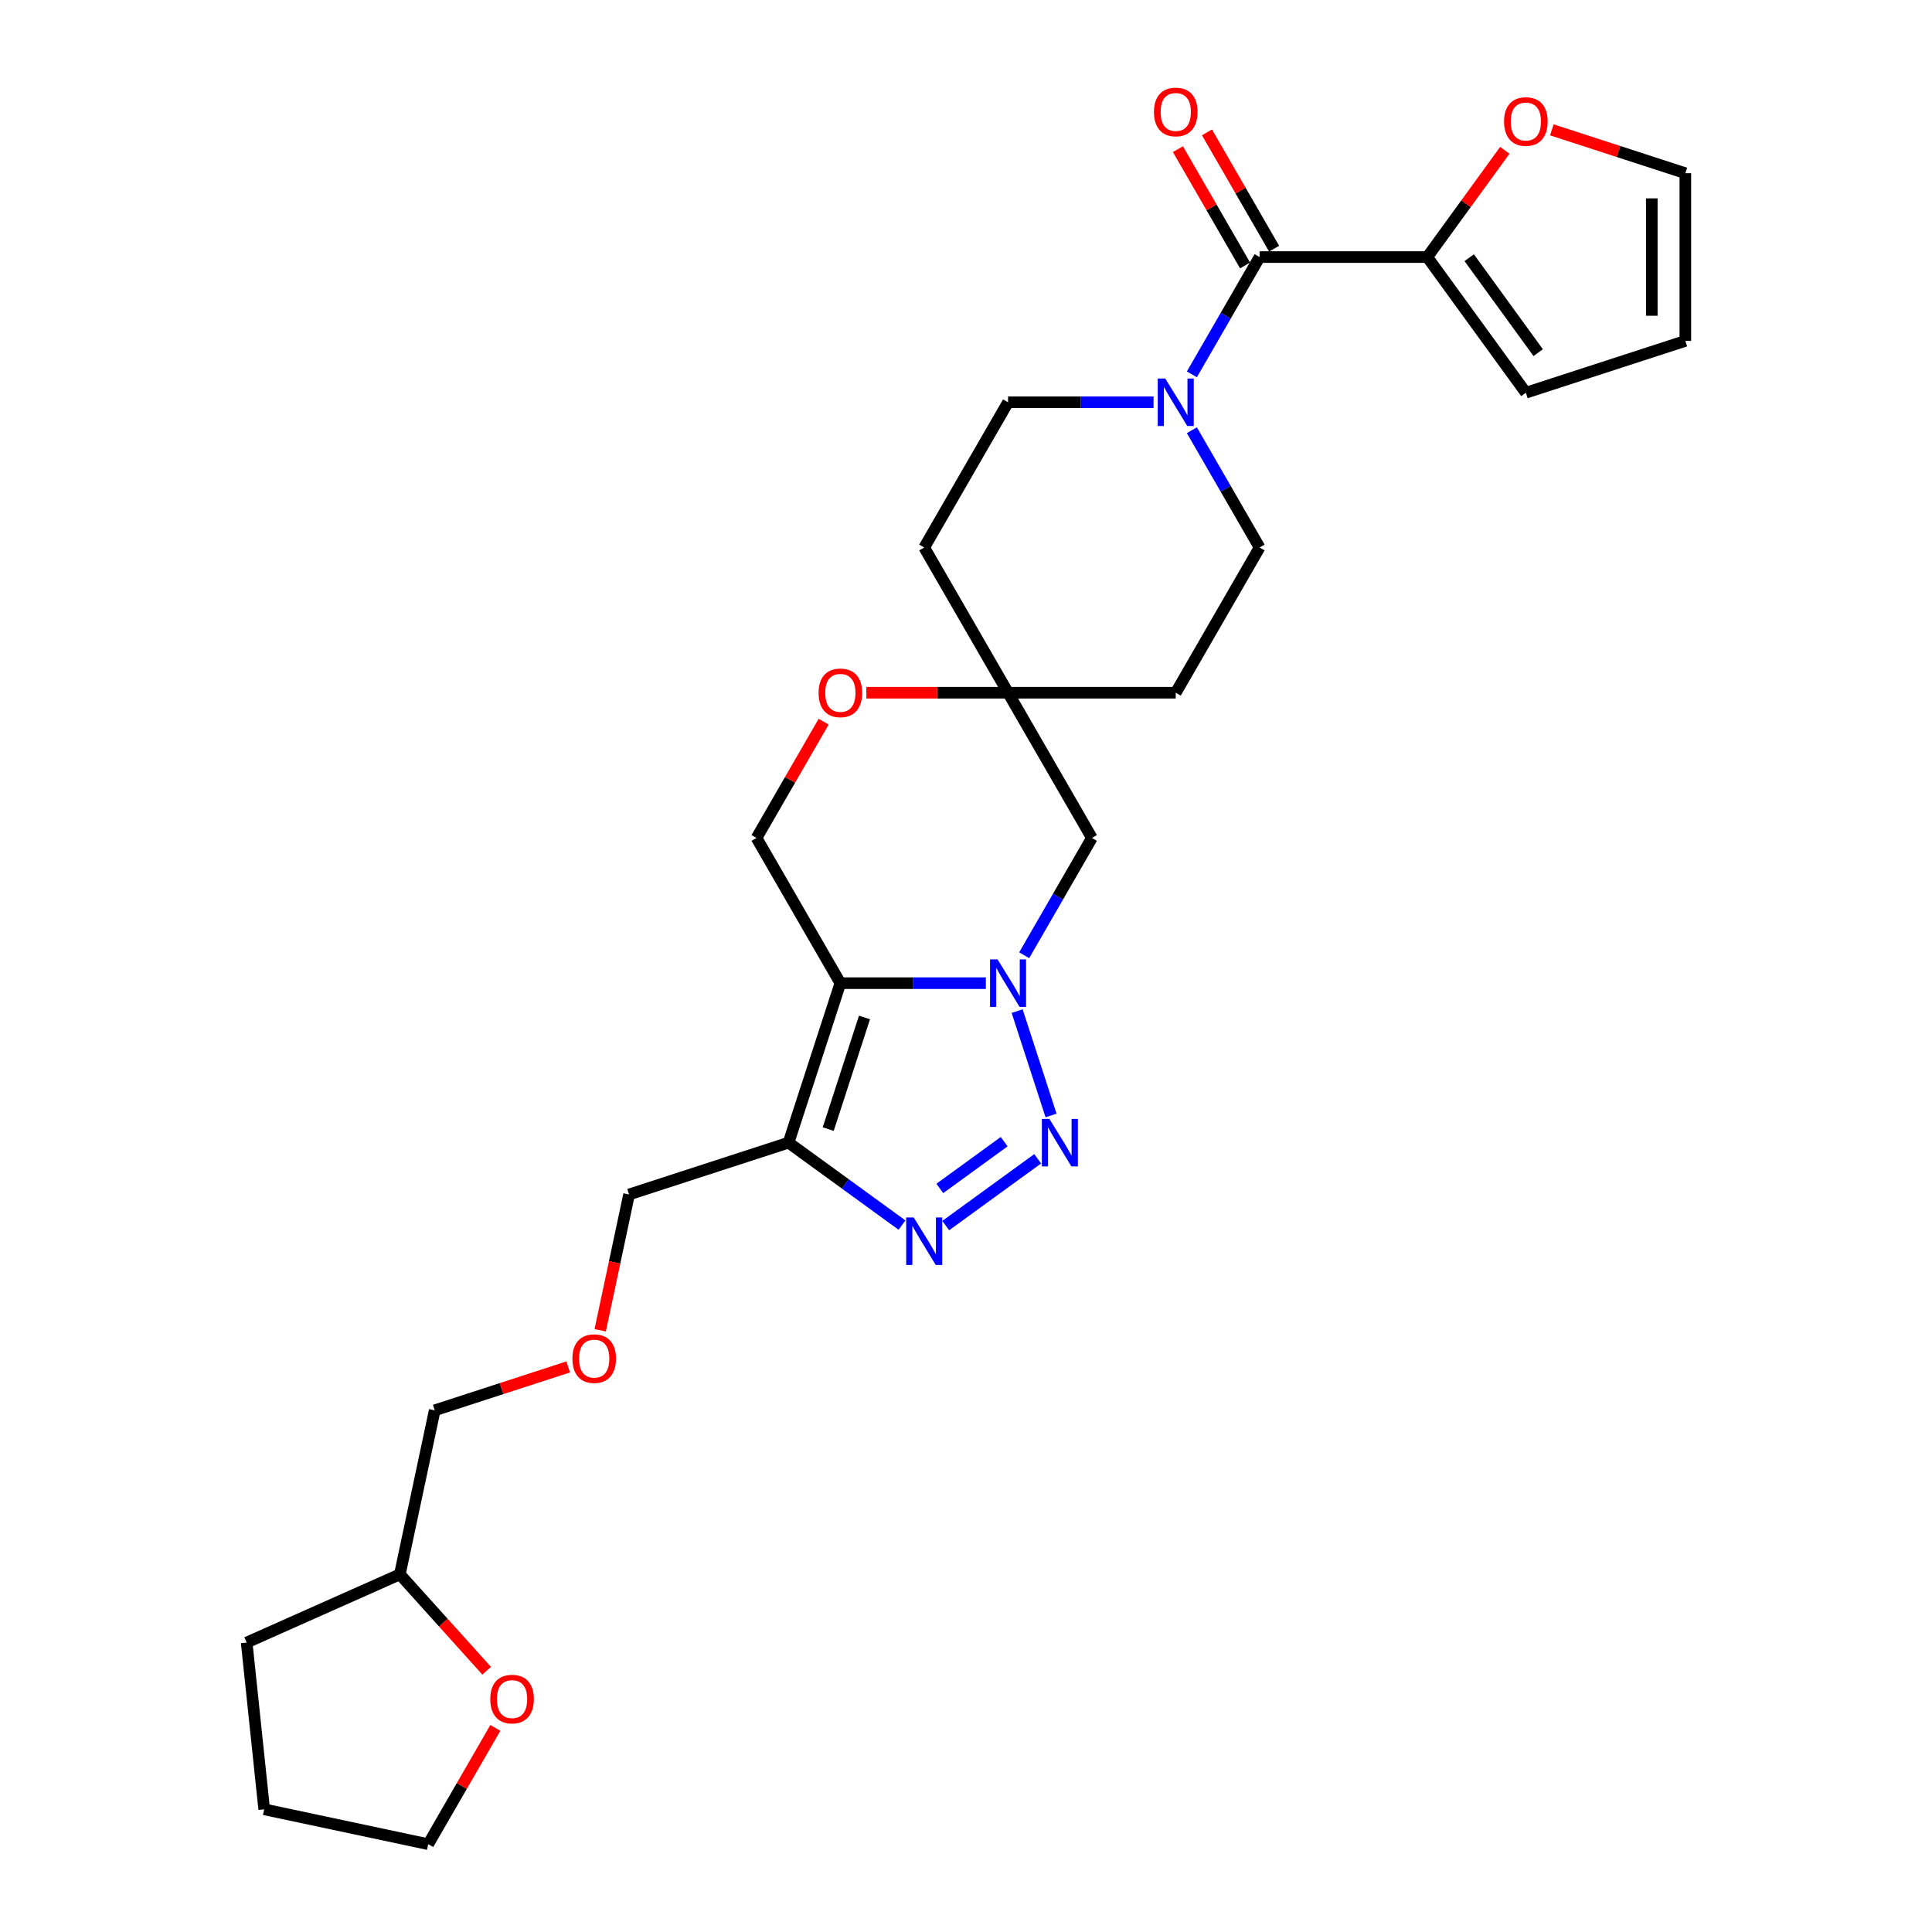 <?xml version='1.0' encoding='iso-8859-1'?>
<svg version='1.1' baseProfile='full'
              xmlns='http://www.w3.org/2000/svg'
                      xmlns:rdkit='http://www.rdkit.org/xml'
                      xmlns:xlink='http://www.w3.org/1999/xlink'
                  xml:space='preserve'
width='1000px' height='1000px' viewBox='0 0 1000 1000'>
<!-- END OF HEADER -->
<rect style='opacity:1.0;fill:#FFFFFF;stroke:none' width='1000' height='1000' x='0' y='0'> </rect>
<path class='bond-0' d='M 510.279,508.888 L 472.627,508.888' style='fill:none;fill-rule:evenodd;stroke:#0000FF;stroke-width:6px;stroke-linecap:butt;stroke-linejoin:miter;stroke-opacity:1' />
<path class='bond-0' d='M 472.627,508.888 L 434.975,508.888' style='fill:none;fill-rule:evenodd;stroke:#000000;stroke-width:6px;stroke-linecap:butt;stroke-linejoin:miter;stroke-opacity:1' />
<path class='bond-1' d='M 526.469,523.348 L 544.017,577.355' style='fill:none;fill-rule:evenodd;stroke:#0000FF;stroke-width:6px;stroke-linecap:butt;stroke-linejoin:miter;stroke-opacity:1' />
<path class='bond-7' d='M 530.119,494.428 L 547.644,464.074' style='fill:none;fill-rule:evenodd;stroke:#0000FF;stroke-width:6px;stroke-linecap:butt;stroke-linejoin:miter;stroke-opacity:1' />
<path class='bond-7' d='M 547.644,464.074 L 565.169,433.72' style='fill:none;fill-rule:evenodd;stroke:#000000;stroke-width:6px;stroke-linecap:butt;stroke-linejoin:miter;stroke-opacity:1' />
<path class='bond-3' d='M 434.975,508.888 L 408.154,591.435' style='fill:none;fill-rule:evenodd;stroke:#000000;stroke-width:6px;stroke-linecap:butt;stroke-linejoin:miter;stroke-opacity:1' />
<path class='bond-3' d='M 447.461,526.634 L 428.686,584.418' style='fill:none;fill-rule:evenodd;stroke:#000000;stroke-width:6px;stroke-linecap:butt;stroke-linejoin:miter;stroke-opacity:1' />
<path class='bond-8' d='M 434.975,508.888 L 391.577,433.72' style='fill:none;fill-rule:evenodd;stroke:#000000;stroke-width:6px;stroke-linecap:butt;stroke-linejoin:miter;stroke-opacity:1' />
<path class='bond-2' d='M 537.1,599.785 L 489.51,634.361' style='fill:none;fill-rule:evenodd;stroke:#0000FF;stroke-width:6px;stroke-linecap:butt;stroke-linejoin:miter;stroke-opacity:1' />
<path class='bond-2' d='M 519.758,590.927 L 486.445,615.131' style='fill:none;fill-rule:evenodd;stroke:#0000FF;stroke-width:6px;stroke-linecap:butt;stroke-linejoin:miter;stroke-opacity:1' />
<path class='bond-28' d='M 466.881,634.103 L 437.517,612.769' style='fill:none;fill-rule:evenodd;stroke:#0000FF;stroke-width:6px;stroke-linecap:butt;stroke-linejoin:miter;stroke-opacity:1' />
<path class='bond-28' d='M 437.517,612.769 L 408.154,591.435' style='fill:none;fill-rule:evenodd;stroke:#000000;stroke-width:6px;stroke-linecap:butt;stroke-linejoin:miter;stroke-opacity:1' />
<path class='bond-21' d='M 408.154,591.435 L 325.606,618.257' style='fill:none;fill-rule:evenodd;stroke:#000000;stroke-width:6px;stroke-linecap:butt;stroke-linejoin:miter;stroke-opacity:1' />
<path class='bond-4' d='M 651.965,133.051 L 634.44,163.405' style='fill:none;fill-rule:evenodd;stroke:#000000;stroke-width:6px;stroke-linecap:butt;stroke-linejoin:miter;stroke-opacity:1' />
<path class='bond-4' d='M 634.44,163.405 L 616.915,193.758' style='fill:none;fill-rule:evenodd;stroke:#0000FF;stroke-width:6px;stroke-linecap:butt;stroke-linejoin:miter;stroke-opacity:1' />
<path class='bond-6' d='M 651.965,133.051 L 738.76,133.051' style='fill:none;fill-rule:evenodd;stroke:#000000;stroke-width:6px;stroke-linecap:butt;stroke-linejoin:miter;stroke-opacity:1' />
<path class='bond-14' d='M 659.481,128.711 L 642.107,98.618' style='fill:none;fill-rule:evenodd;stroke:#000000;stroke-width:6px;stroke-linecap:butt;stroke-linejoin:miter;stroke-opacity:1' />
<path class='bond-14' d='M 642.107,98.618 L 624.733,68.525' style='fill:none;fill-rule:evenodd;stroke:#FF0000;stroke-width:6px;stroke-linecap:butt;stroke-linejoin:miter;stroke-opacity:1' />
<path class='bond-14' d='M 644.448,137.391 L 627.073,107.298' style='fill:none;fill-rule:evenodd;stroke:#000000;stroke-width:6px;stroke-linecap:butt;stroke-linejoin:miter;stroke-opacity:1' />
<path class='bond-14' d='M 627.073,107.298 L 609.699,77.204' style='fill:none;fill-rule:evenodd;stroke:#FF0000;stroke-width:6px;stroke-linecap:butt;stroke-linejoin:miter;stroke-opacity:1' />
<path class='bond-5' d='M 597.075,208.218 L 559.423,208.218' style='fill:none;fill-rule:evenodd;stroke:#0000FF;stroke-width:6px;stroke-linecap:butt;stroke-linejoin:miter;stroke-opacity:1' />
<path class='bond-5' d='M 559.423,208.218 L 521.771,208.218' style='fill:none;fill-rule:evenodd;stroke:#000000;stroke-width:6px;stroke-linecap:butt;stroke-linejoin:miter;stroke-opacity:1' />
<path class='bond-30' d='M 616.915,222.679 L 634.44,253.032' style='fill:none;fill-rule:evenodd;stroke:#0000FF;stroke-width:6px;stroke-linecap:butt;stroke-linejoin:miter;stroke-opacity:1' />
<path class='bond-30' d='M 634.44,253.032 L 651.965,283.386' style='fill:none;fill-rule:evenodd;stroke:#000000;stroke-width:6px;stroke-linecap:butt;stroke-linejoin:miter;stroke-opacity:1' />
<path class='bond-11' d='M 738.76,133.051 L 758.827,105.432' style='fill:none;fill-rule:evenodd;stroke:#000000;stroke-width:6px;stroke-linecap:butt;stroke-linejoin:miter;stroke-opacity:1' />
<path class='bond-11' d='M 758.827,105.432 L 778.893,77.813' style='fill:none;fill-rule:evenodd;stroke:#FF0000;stroke-width:6px;stroke-linecap:butt;stroke-linejoin:miter;stroke-opacity:1' />
<path class='bond-15' d='M 738.76,133.051 L 789.778,203.27' style='fill:none;fill-rule:evenodd;stroke:#000000;stroke-width:6px;stroke-linecap:butt;stroke-linejoin:miter;stroke-opacity:1' />
<path class='bond-15' d='M 760.457,133.38 L 796.169,182.534' style='fill:none;fill-rule:evenodd;stroke:#000000;stroke-width:6px;stroke-linecap:butt;stroke-linejoin:miter;stroke-opacity:1' />
<path class='bond-9' d='M 565.169,433.72 L 521.771,358.553' style='fill:none;fill-rule:evenodd;stroke:#000000;stroke-width:6px;stroke-linecap:butt;stroke-linejoin:miter;stroke-opacity:1' />
<path class='bond-29' d='M 391.577,433.72 L 408.952,403.627' style='fill:none;fill-rule:evenodd;stroke:#000000;stroke-width:6px;stroke-linecap:butt;stroke-linejoin:miter;stroke-opacity:1' />
<path class='bond-29' d='M 408.952,403.627 L 426.326,373.534' style='fill:none;fill-rule:evenodd;stroke:#FF0000;stroke-width:6px;stroke-linecap:butt;stroke-linejoin:miter;stroke-opacity:1' />
<path class='bond-10' d='M 521.771,358.553 L 485.1,358.553' style='fill:none;fill-rule:evenodd;stroke:#000000;stroke-width:6px;stroke-linecap:butt;stroke-linejoin:miter;stroke-opacity:1' />
<path class='bond-10' d='M 485.1,358.553 L 448.428,358.553' style='fill:none;fill-rule:evenodd;stroke:#FF0000;stroke-width:6px;stroke-linecap:butt;stroke-linejoin:miter;stroke-opacity:1' />
<path class='bond-16' d='M 521.771,358.553 L 608.567,358.553' style='fill:none;fill-rule:evenodd;stroke:#000000;stroke-width:6px;stroke-linecap:butt;stroke-linejoin:miter;stroke-opacity:1' />
<path class='bond-17' d='M 521.771,358.553 L 478.373,283.386' style='fill:none;fill-rule:evenodd;stroke:#000000;stroke-width:6px;stroke-linecap:butt;stroke-linejoin:miter;stroke-opacity:1' />
<path class='bond-18' d='M 803.231,67.203 L 837.778,78.428' style='fill:none;fill-rule:evenodd;stroke:#FF0000;stroke-width:6px;stroke-linecap:butt;stroke-linejoin:miter;stroke-opacity:1' />
<path class='bond-18' d='M 837.778,78.428 L 872.325,89.653' style='fill:none;fill-rule:evenodd;stroke:#000000;stroke-width:6px;stroke-linecap:butt;stroke-linejoin:miter;stroke-opacity:1' />
<path class='bond-12' d='M 651.965,283.386 L 608.567,358.553' style='fill:none;fill-rule:evenodd;stroke:#000000;stroke-width:6px;stroke-linecap:butt;stroke-linejoin:miter;stroke-opacity:1' />
<path class='bond-13' d='M 521.771,208.218 L 478.373,283.386' style='fill:none;fill-rule:evenodd;stroke:#000000;stroke-width:6px;stroke-linecap:butt;stroke-linejoin:miter;stroke-opacity:1' />
<path class='bond-19' d='M 789.778,203.27 L 872.325,176.449' style='fill:none;fill-rule:evenodd;stroke:#000000;stroke-width:6px;stroke-linecap:butt;stroke-linejoin:miter;stroke-opacity:1' />
<path class='bond-32' d='M 872.325,89.653 L 872.325,176.449' style='fill:none;fill-rule:evenodd;stroke:#000000;stroke-width:6px;stroke-linecap:butt;stroke-linejoin:miter;stroke-opacity:1' />
<path class='bond-32' d='M 854.966,102.673 L 854.966,163.43' style='fill:none;fill-rule:evenodd;stroke:#000000;stroke-width:6px;stroke-linecap:butt;stroke-linejoin:miter;stroke-opacity:1' />
<path class='bond-20' d='M 251.899,864.779 L 229.433,839.828' style='fill:none;fill-rule:evenodd;stroke:#FF0000;stroke-width:6px;stroke-linecap:butt;stroke-linejoin:miter;stroke-opacity:1' />
<path class='bond-20' d='M 229.433,839.828 L 206.967,814.876' style='fill:none;fill-rule:evenodd;stroke:#000000;stroke-width:6px;stroke-linecap:butt;stroke-linejoin:miter;stroke-opacity:1' />
<path class='bond-25' d='M 256.395,894.359 L 239.021,924.452' style='fill:none;fill-rule:evenodd;stroke:#FF0000;stroke-width:6px;stroke-linecap:butt;stroke-linejoin:miter;stroke-opacity:1' />
<path class='bond-25' d='M 239.021,924.452 L 221.646,954.545' style='fill:none;fill-rule:evenodd;stroke:#000000;stroke-width:6px;stroke-linecap:butt;stroke-linejoin:miter;stroke-opacity:1' />
<path class='bond-22' d='M 325.606,618.257 L 318.135,653.407' style='fill:none;fill-rule:evenodd;stroke:#000000;stroke-width:6px;stroke-linecap:butt;stroke-linejoin:miter;stroke-opacity:1' />
<path class='bond-22' d='M 318.135,653.407 L 310.663,688.557' style='fill:none;fill-rule:evenodd;stroke:#FF0000;stroke-width:6px;stroke-linecap:butt;stroke-linejoin:miter;stroke-opacity:1' />
<path class='bond-24' d='M 294.107,707.527 L 259.56,718.752' style='fill:none;fill-rule:evenodd;stroke:#FF0000;stroke-width:6px;stroke-linecap:butt;stroke-linejoin:miter;stroke-opacity:1' />
<path class='bond-24' d='M 259.56,718.752 L 225.013,729.977' style='fill:none;fill-rule:evenodd;stroke:#000000;stroke-width:6px;stroke-linecap:butt;stroke-linejoin:miter;stroke-opacity:1' />
<path class='bond-23' d='M 206.967,814.876 L 225.013,729.977' style='fill:none;fill-rule:evenodd;stroke:#000000;stroke-width:6px;stroke-linecap:butt;stroke-linejoin:miter;stroke-opacity:1' />
<path class='bond-26' d='M 206.967,814.876 L 127.675,850.179' style='fill:none;fill-rule:evenodd;stroke:#000000;stroke-width:6px;stroke-linecap:butt;stroke-linejoin:miter;stroke-opacity:1' />
<path class='bond-31' d='M 221.646,954.545 L 136.747,936.5' style='fill:none;fill-rule:evenodd;stroke:#000000;stroke-width:6px;stroke-linecap:butt;stroke-linejoin:miter;stroke-opacity:1' />
<path class='bond-27' d='M 127.675,850.179 L 136.747,936.5' style='fill:none;fill-rule:evenodd;stroke:#000000;stroke-width:6px;stroke-linecap:butt;stroke-linejoin:miter;stroke-opacity:1' />
<path  class='atom-0' d='M 516.337 496.597
L 524.392 509.617
Q 525.191 510.901, 526.475 513.228
Q 527.76 515.554, 527.829 515.693
L 527.829 496.597
L 531.093 496.597
L 531.093 521.178
L 527.725 521.178
L 519.08 506.944
Q 518.073 505.277, 516.997 503.368
Q 515.956 501.458, 515.643 500.868
L 515.643 521.178
L 512.449 521.178
L 512.449 496.597
L 516.337 496.597
' fill='#0000FF'/>
<path  class='atom-2' d='M 543.159 579.145
L 551.213 592.164
Q 552.012 593.449, 553.297 595.775
Q 554.581 598.101, 554.651 598.24
L 554.651 579.145
L 557.914 579.145
L 557.914 603.726
L 554.546 603.726
L 545.902 589.491
Q 544.895 587.825, 543.818 585.915
Q 542.777 584.006, 542.464 583.415
L 542.464 603.726
L 539.27 603.726
L 539.27 579.145
L 543.159 579.145
' fill='#0000FF'/>
<path  class='atom-3' d='M 472.94 630.162
L 480.994 643.182
Q 481.793 644.466, 483.077 646.792
Q 484.362 649.119, 484.431 649.257
L 484.431 630.162
L 487.695 630.162
L 487.695 654.743
L 484.327 654.743
L 475.682 640.508
Q 474.675 638.842, 473.599 636.932
Q 472.558 635.023, 472.245 634.433
L 472.245 654.743
L 469.051 654.743
L 469.051 630.162
L 472.94 630.162
' fill='#0000FF'/>
<path  class='atom-6' d='M 603.133 195.928
L 611.188 208.947
Q 611.986 210.232, 613.271 212.558
Q 614.556 214.884, 614.625 215.023
L 614.625 195.928
L 617.888 195.928
L 617.888 220.509
L 614.521 220.509
L 605.876 206.274
Q 604.869 204.608, 603.793 202.698
Q 602.751 200.789, 602.439 200.198
L 602.439 220.509
L 599.245 220.509
L 599.245 195.928
L 603.133 195.928
' fill='#0000FF'/>
<path  class='atom-11' d='M 423.692 358.622
Q 423.692 352.72, 426.608 349.422
Q 429.524 346.124, 434.975 346.124
Q 440.426 346.124, 443.342 349.422
Q 446.259 352.72, 446.259 358.622
Q 446.259 364.594, 443.307 367.996
Q 440.356 371.364, 434.975 371.364
Q 429.559 371.364, 426.608 367.996
Q 423.692 364.629, 423.692 358.622
M 434.975 368.587
Q 438.725 368.587, 440.738 366.087
Q 442.787 363.552, 442.787 358.622
Q 442.787 353.797, 440.738 351.366
Q 438.725 348.901, 434.975 348.901
Q 431.226 348.901, 429.177 351.332
Q 427.163 353.762, 427.163 358.622
Q 427.163 363.587, 429.177 366.087
Q 431.226 368.587, 434.975 368.587
' fill='#FF0000'/>
<path  class='atom-12' d='M 778.494 62.901
Q 778.494 56.999, 781.41 53.701
Q 784.327 50.403, 789.778 50.403
Q 795.228 50.403, 798.145 53.701
Q 801.061 56.999, 801.061 62.901
Q 801.061 68.873, 798.11 72.275
Q 795.159 75.643, 789.778 75.643
Q 784.361 75.643, 781.41 72.275
Q 778.494 68.907, 778.494 62.901
M 789.778 72.865
Q 793.527 72.865, 795.541 70.366
Q 797.589 67.831, 797.589 62.901
Q 797.589 58.075, 795.541 55.645
Q 793.527 53.18, 789.778 53.18
Q 786.028 53.18, 783.98 55.61
Q 781.966 58.041, 781.966 62.901
Q 781.966 67.866, 783.98 70.366
Q 786.028 72.865, 789.778 72.865
' fill='#FF0000'/>
<path  class='atom-15' d='M 597.283 57.953
Q 597.283 52.051, 600.2 48.753
Q 603.116 45.455, 608.567 45.455
Q 614.017 45.455, 616.934 48.753
Q 619.85 52.051, 619.85 57.953
Q 619.85 63.925, 616.899 67.327
Q 613.948 70.695, 608.567 70.695
Q 603.151 70.695, 600.2 67.327
Q 597.283 63.959, 597.283 57.953
M 608.567 67.917
Q 612.316 67.917, 614.33 65.418
Q 616.378 62.883, 616.378 57.953
Q 616.378 53.127, 614.33 50.697
Q 612.316 48.232, 608.567 48.232
Q 604.817 48.232, 602.769 50.662
Q 600.755 53.093, 600.755 57.953
Q 600.755 62.918, 602.769 65.418
Q 604.817 67.917, 608.567 67.917
' fill='#FF0000'/>
<path  class='atom-21' d='M 253.761 879.448
Q 253.761 873.545, 256.677 870.247
Q 259.594 866.949, 265.044 866.949
Q 270.495 866.949, 273.411 870.247
Q 276.328 873.545, 276.328 879.448
Q 276.328 885.419, 273.377 888.821
Q 270.426 892.189, 265.044 892.189
Q 259.628 892.189, 256.677 888.821
Q 253.761 885.454, 253.761 879.448
M 265.044 889.412
Q 268.794 889.412, 270.808 886.912
Q 272.856 884.378, 272.856 879.448
Q 272.856 874.622, 270.808 872.191
Q 268.794 869.726, 265.044 869.726
Q 261.295 869.726, 259.246 872.157
Q 257.233 874.587, 257.233 879.448
Q 257.233 884.412, 259.246 886.912
Q 261.295 889.412, 265.044 889.412
' fill='#FF0000'/>
<path  class='atom-23' d='M 296.277 703.225
Q 296.277 697.323, 299.193 694.025
Q 302.109 690.727, 307.56 690.727
Q 313.011 690.727, 315.927 694.025
Q 318.844 697.323, 318.844 703.225
Q 318.844 709.197, 315.893 712.599
Q 312.942 715.967, 307.56 715.967
Q 302.144 715.967, 299.193 712.599
Q 296.277 709.232, 296.277 703.225
M 307.56 713.189
Q 311.31 713.189, 313.323 710.69
Q 315.372 708.155, 315.372 703.225
Q 315.372 698.399, 313.323 695.969
Q 311.31 693.504, 307.56 693.504
Q 303.811 693.504, 301.762 695.934
Q 299.749 698.365, 299.749 703.225
Q 299.749 708.19, 301.762 710.69
Q 303.811 713.189, 307.56 713.189
' fill='#FF0000'/>
</svg>
